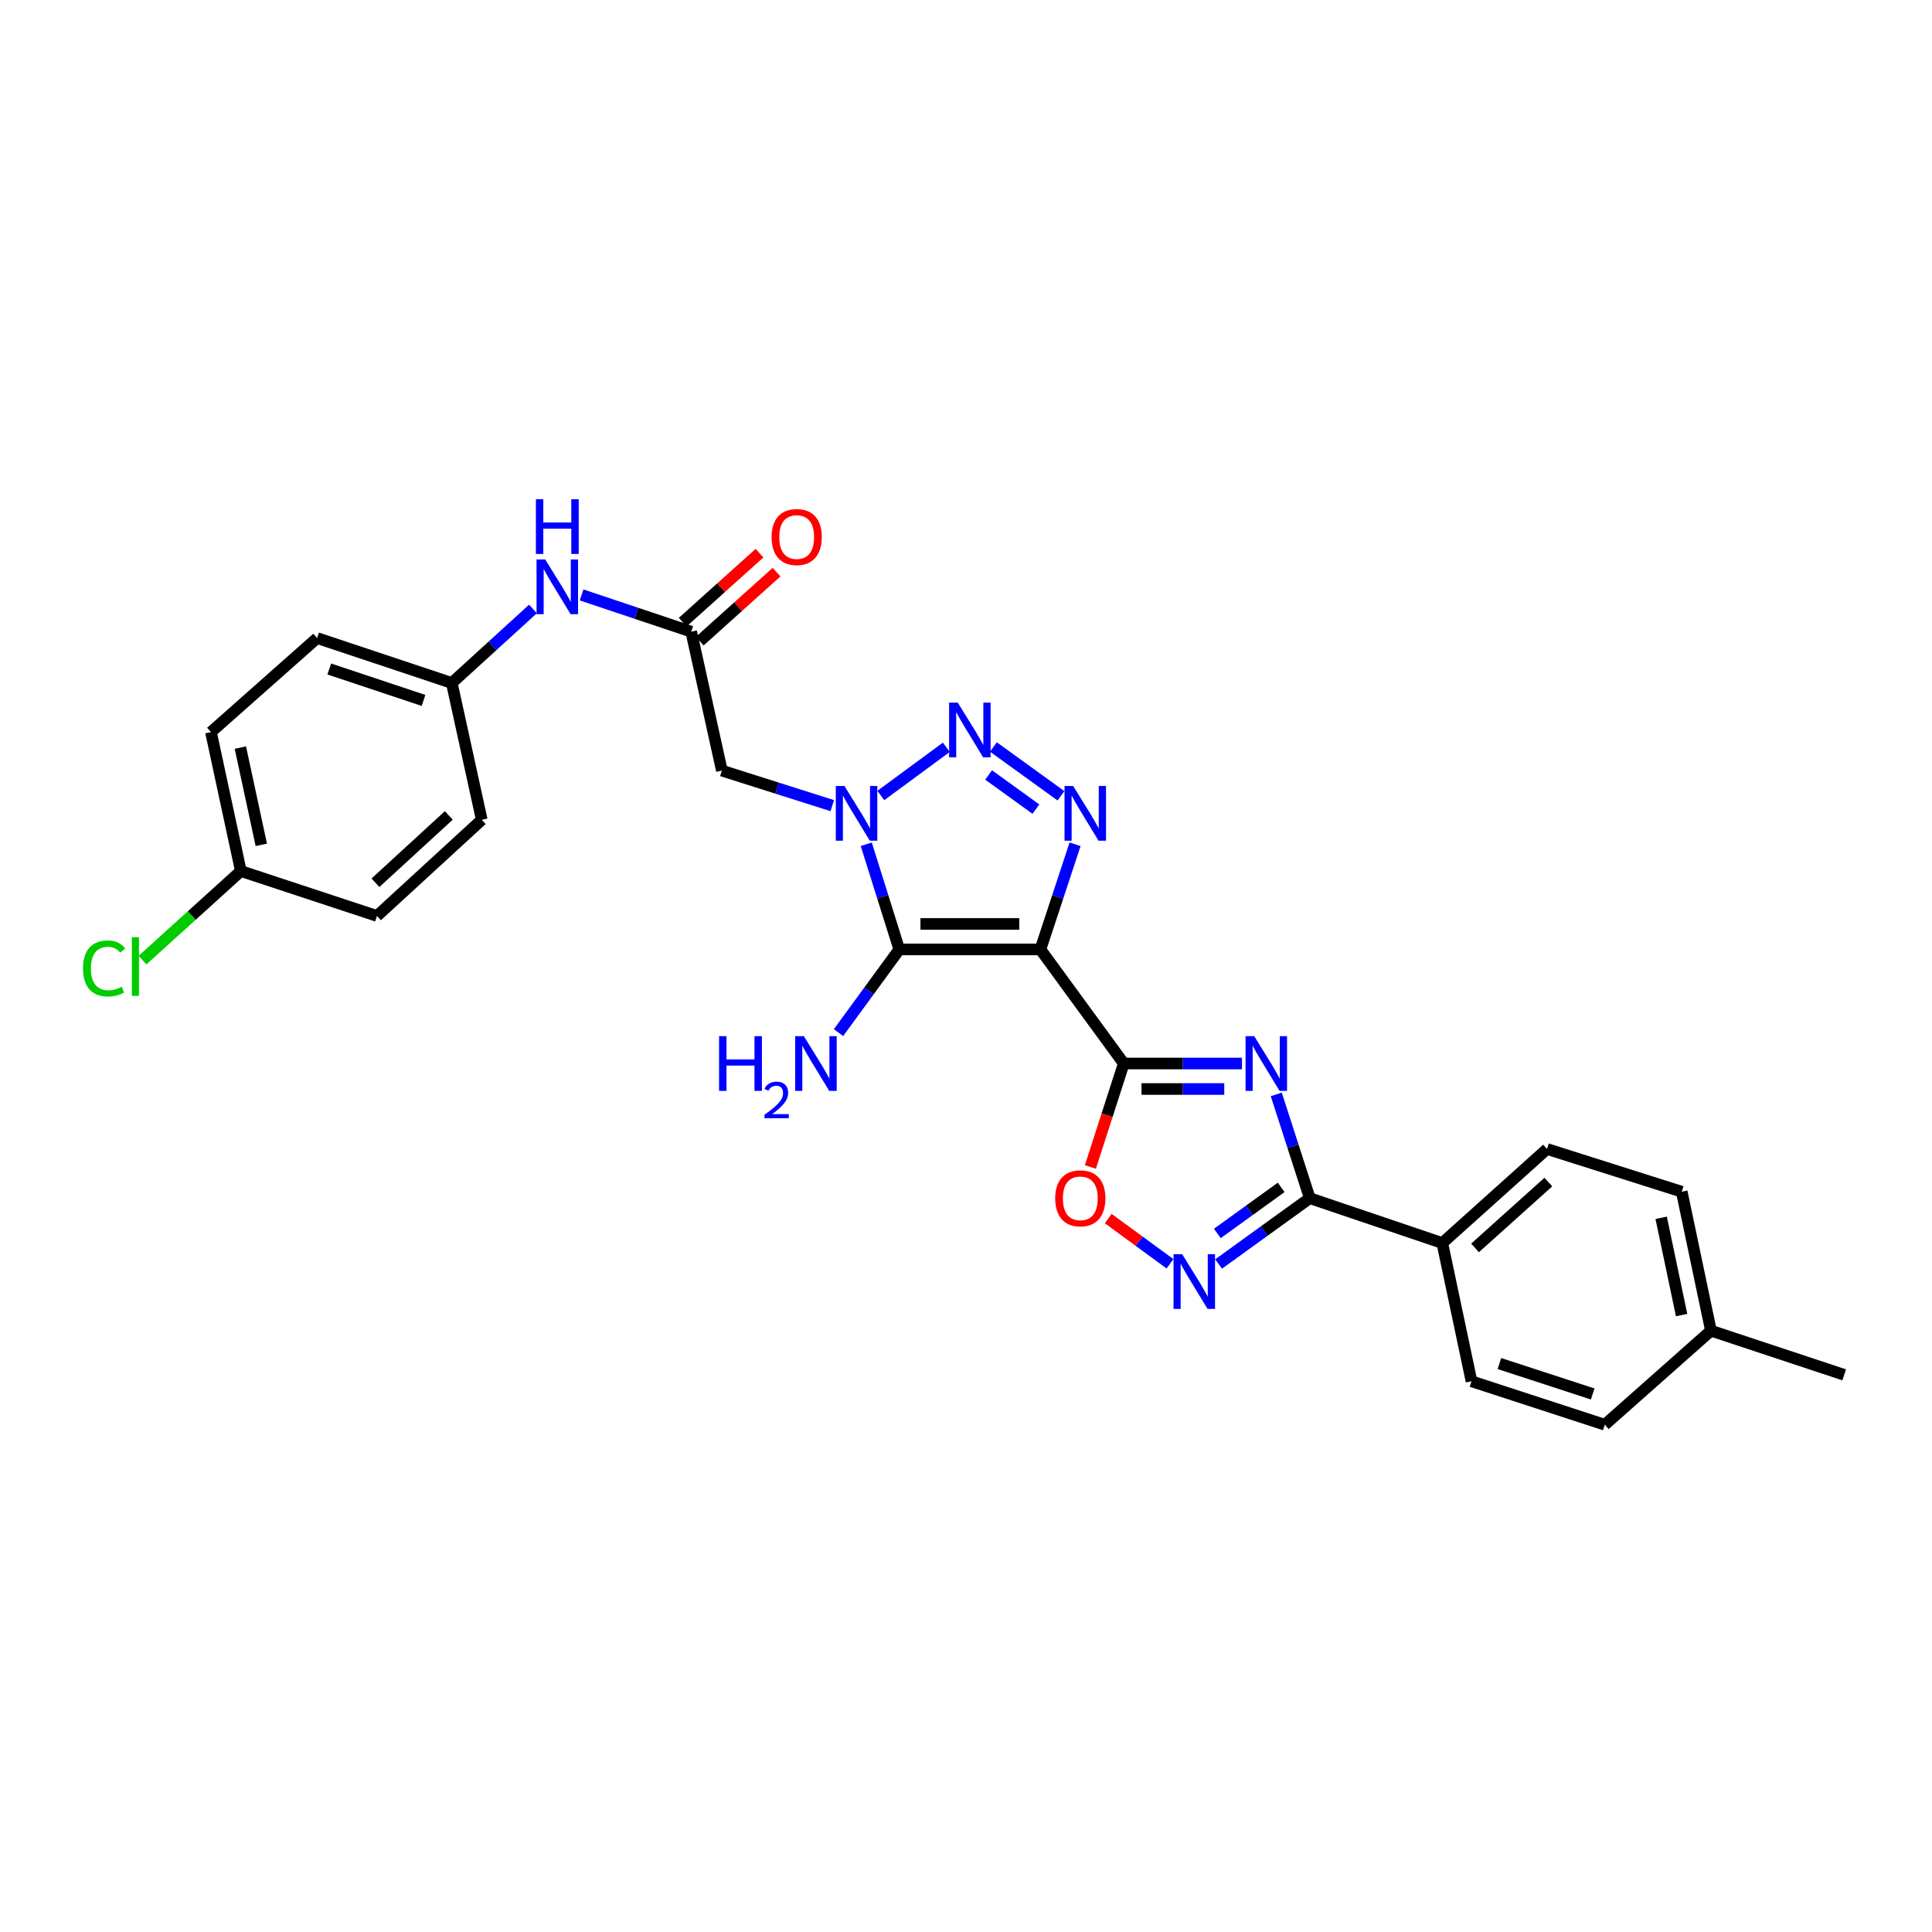 <?xml version='1.0' encoding='iso-8859-1'?>
<svg version='1.1' baseProfile='full'
              xmlns='http://www.w3.org/2000/svg'
                      xmlns:rdkit='http://www.rdkit.org/xml'
                      xmlns:xlink='http://www.w3.org/1999/xlink'
                  xml:space='preserve'
width='1000px' height='1000px' viewBox='0 0 1000 1000'>
<!-- END OF HEADER -->
<rect style='opacity:1.0;fill:#FFFFFF;stroke:none' width='1000' height='1000' x='0' y='0'> </rect>
<path class='bond-1' d='M 538.507,491.427 L 465.469,491.427' style='fill:none;fill-rule:evenodd;stroke:#000000;stroke-width:6px;stroke-linecap:butt;stroke-linejoin:miter;stroke-opacity:1' />
<path class='bond-1' d='M 527.552,478.23 L 476.425,478.23' style='fill:none;fill-rule:evenodd;stroke:#000000;stroke-width:6px;stroke-linecap:butt;stroke-linejoin:miter;stroke-opacity:1' />
<path class='bond-2' d='M 538.507,491.427 L 581.662,550.469' style='fill:none;fill-rule:evenodd;stroke:#000000;stroke-width:6px;stroke-linecap:butt;stroke-linejoin:miter;stroke-opacity:1' />
<path class='bond-4' d='M 538.507,491.427 L 547.48,464.216' style='fill:none;fill-rule:evenodd;stroke:#000000;stroke-width:6px;stroke-linecap:butt;stroke-linejoin:miter;stroke-opacity:1' />
<path class='bond-4' d='M 547.48,464.216 L 556.453,437.005' style='fill:none;fill-rule:evenodd;stroke:#0000FF;stroke-width:6px;stroke-linecap:butt;stroke-linejoin:miter;stroke-opacity:1' />
<path class='bond-0' d='M 448.375,436.997 L 456.922,464.212' style='fill:none;fill-rule:evenodd;stroke:#0000FF;stroke-width:6px;stroke-linecap:butt;stroke-linejoin:miter;stroke-opacity:1' />
<path class='bond-0' d='M 456.922,464.212 L 465.469,491.427' style='fill:none;fill-rule:evenodd;stroke:#000000;stroke-width:6px;stroke-linecap:butt;stroke-linejoin:miter;stroke-opacity:1' />
<path class='bond-9' d='M 430.781,417.002 L 402.21,407.933' style='fill:none;fill-rule:evenodd;stroke:#0000FF;stroke-width:6px;stroke-linecap:butt;stroke-linejoin:miter;stroke-opacity:1' />
<path class='bond-9' d='M 402.21,407.933 L 373.639,398.864' style='fill:none;fill-rule:evenodd;stroke:#000000;stroke-width:6px;stroke-linecap:butt;stroke-linejoin:miter;stroke-opacity:1' />
<path class='bond-28' d='M 455.909,411.747 L 489.825,386.787' style='fill:none;fill-rule:evenodd;stroke:#0000FF;stroke-width:6px;stroke-linecap:butt;stroke-linejoin:miter;stroke-opacity:1' />
<path class='bond-13' d='M 465.469,491.427 L 449.74,512.954' style='fill:none;fill-rule:evenodd;stroke:#000000;stroke-width:6px;stroke-linecap:butt;stroke-linejoin:miter;stroke-opacity:1' />
<path class='bond-13' d='M 449.74,512.954 L 434.011,534.481' style='fill:none;fill-rule:evenodd;stroke:#0000FF;stroke-width:6px;stroke-linecap:butt;stroke-linejoin:miter;stroke-opacity:1' />
<path class='bond-3' d='M 581.662,550.469 L 612.256,550.469' style='fill:none;fill-rule:evenodd;stroke:#000000;stroke-width:6px;stroke-linecap:butt;stroke-linejoin:miter;stroke-opacity:1' />
<path class='bond-3' d='M 612.256,550.469 L 642.849,550.469' style='fill:none;fill-rule:evenodd;stroke:#0000FF;stroke-width:6px;stroke-linecap:butt;stroke-linejoin:miter;stroke-opacity:1' />
<path class='bond-3' d='M 590.84,563.666 L 612.256,563.666' style='fill:none;fill-rule:evenodd;stroke:#000000;stroke-width:6px;stroke-linecap:butt;stroke-linejoin:miter;stroke-opacity:1' />
<path class='bond-3' d='M 612.256,563.666 L 633.671,563.666' style='fill:none;fill-rule:evenodd;stroke:#0000FF;stroke-width:6px;stroke-linecap:butt;stroke-linejoin:miter;stroke-opacity:1' />
<path class='bond-8' d='M 581.662,550.469 L 573.021,577.245' style='fill:none;fill-rule:evenodd;stroke:#000000;stroke-width:6px;stroke-linecap:butt;stroke-linejoin:miter;stroke-opacity:1' />
<path class='bond-8' d='M 573.021,577.245 L 564.38,604.021' style='fill:none;fill-rule:evenodd;stroke:#FF0000;stroke-width:6px;stroke-linecap:butt;stroke-linejoin:miter;stroke-opacity:1' />
<path class='bond-6' d='M 660.596,566.46 L 669.265,593.316' style='fill:none;fill-rule:evenodd;stroke:#0000FF;stroke-width:6px;stroke-linecap:butt;stroke-linejoin:miter;stroke-opacity:1' />
<path class='bond-6' d='M 669.265,593.316 L 677.935,620.172' style='fill:none;fill-rule:evenodd;stroke:#000000;stroke-width:6px;stroke-linecap:butt;stroke-linejoin:miter;stroke-opacity:1' />
<path class='bond-5' d='M 549.152,411.9 L 514.19,386.64' style='fill:none;fill-rule:evenodd;stroke:#0000FF;stroke-width:6px;stroke-linecap:butt;stroke-linejoin:miter;stroke-opacity:1' />
<path class='bond-5' d='M 536.179,418.808 L 511.705,401.126' style='fill:none;fill-rule:evenodd;stroke:#0000FF;stroke-width:6px;stroke-linecap:butt;stroke-linejoin:miter;stroke-opacity:1' />
<path class='bond-11' d='M 677.935,620.172 L 746.53,643.399' style='fill:none;fill-rule:evenodd;stroke:#000000;stroke-width:6px;stroke-linecap:butt;stroke-linejoin:miter;stroke-opacity:1' />
<path class='bond-29' d='M 677.935,620.172 L 654.338,637.207' style='fill:none;fill-rule:evenodd;stroke:#000000;stroke-width:6px;stroke-linecap:butt;stroke-linejoin:miter;stroke-opacity:1' />
<path class='bond-29' d='M 654.338,637.207 L 630.742,654.242' style='fill:none;fill-rule:evenodd;stroke:#0000FF;stroke-width:6px;stroke-linecap:butt;stroke-linejoin:miter;stroke-opacity:1' />
<path class='bond-29' d='M 663.131,614.582 L 646.614,626.507' style='fill:none;fill-rule:evenodd;stroke:#000000;stroke-width:6px;stroke-linecap:butt;stroke-linejoin:miter;stroke-opacity:1' />
<path class='bond-29' d='M 646.614,626.507 L 630.096,638.432' style='fill:none;fill-rule:evenodd;stroke:#0000FF;stroke-width:6px;stroke-linecap:butt;stroke-linejoin:miter;stroke-opacity:1' />
<path class='bond-7' d='M 605.592,654.133 L 589.599,642.433' style='fill:none;fill-rule:evenodd;stroke:#0000FF;stroke-width:6px;stroke-linecap:butt;stroke-linejoin:miter;stroke-opacity:1' />
<path class='bond-7' d='M 589.599,642.433 L 573.606,630.734' style='fill:none;fill-rule:evenodd;stroke:#FF0000;stroke-width:6px;stroke-linecap:butt;stroke-linejoin:miter;stroke-opacity:1' />
<path class='bond-10' d='M 373.639,398.864 L 357.773,326.947' style='fill:none;fill-rule:evenodd;stroke:#000000;stroke-width:6px;stroke-linecap:butt;stroke-linejoin:miter;stroke-opacity:1' />
<path class='bond-12' d='M 357.773,326.947 L 329.4,317.44' style='fill:none;fill-rule:evenodd;stroke:#000000;stroke-width:6px;stroke-linecap:butt;stroke-linejoin:miter;stroke-opacity:1' />
<path class='bond-12' d='M 329.4,317.44 L 301.027,307.932' style='fill:none;fill-rule:evenodd;stroke:#0000FF;stroke-width:6px;stroke-linecap:butt;stroke-linejoin:miter;stroke-opacity:1' />
<path class='bond-14' d='M 362.184,331.855 L 382.062,313.993' style='fill:none;fill-rule:evenodd;stroke:#000000;stroke-width:6px;stroke-linecap:butt;stroke-linejoin:miter;stroke-opacity:1' />
<path class='bond-14' d='M 382.062,313.993 L 401.941,296.13' style='fill:none;fill-rule:evenodd;stroke:#FF0000;stroke-width:6px;stroke-linecap:butt;stroke-linejoin:miter;stroke-opacity:1' />
<path class='bond-14' d='M 353.363,322.039 L 373.241,304.176' style='fill:none;fill-rule:evenodd;stroke:#000000;stroke-width:6px;stroke-linecap:butt;stroke-linejoin:miter;stroke-opacity:1' />
<path class='bond-14' d='M 373.241,304.176 L 393.12,286.313' style='fill:none;fill-rule:evenodd;stroke:#FF0000;stroke-width:6px;stroke-linecap:butt;stroke-linejoin:miter;stroke-opacity:1' />
<path class='bond-15' d='M 746.53,643.399 L 800.733,594.716' style='fill:none;fill-rule:evenodd;stroke:#000000;stroke-width:6px;stroke-linecap:butt;stroke-linejoin:miter;stroke-opacity:1' />
<path class='bond-15' d='M 763.479,645.915 L 801.421,611.837' style='fill:none;fill-rule:evenodd;stroke:#000000;stroke-width:6px;stroke-linecap:butt;stroke-linejoin:miter;stroke-opacity:1' />
<path class='bond-16' d='M 746.53,643.399 L 761.648,714.942' style='fill:none;fill-rule:evenodd;stroke:#000000;stroke-width:6px;stroke-linecap:butt;stroke-linejoin:miter;stroke-opacity:1' />
<path class='bond-17' d='M 275.872,315.196 L 254.858,334.353' style='fill:none;fill-rule:evenodd;stroke:#0000FF;stroke-width:6px;stroke-linecap:butt;stroke-linejoin:miter;stroke-opacity:1' />
<path class='bond-17' d='M 254.858,334.353 L 233.845,353.51' style='fill:none;fill-rule:evenodd;stroke:#000000;stroke-width:6px;stroke-linecap:butt;stroke-linejoin:miter;stroke-opacity:1' />
<path class='bond-20' d='M 800.733,594.716 L 870.465,616.829' style='fill:none;fill-rule:evenodd;stroke:#000000;stroke-width:6px;stroke-linecap:butt;stroke-linejoin:miter;stroke-opacity:1' />
<path class='bond-19' d='M 761.648,714.942 L 830.639,737.443' style='fill:none;fill-rule:evenodd;stroke:#000000;stroke-width:6px;stroke-linecap:butt;stroke-linejoin:miter;stroke-opacity:1' />
<path class='bond-19' d='M 776.089,705.77 L 824.383,721.521' style='fill:none;fill-rule:evenodd;stroke:#000000;stroke-width:6px;stroke-linecap:butt;stroke-linejoin:miter;stroke-opacity:1' />
<path class='bond-23' d='M 233.845,353.51 L 249.359,424.32' style='fill:none;fill-rule:evenodd;stroke:#000000;stroke-width:6px;stroke-linecap:butt;stroke-linejoin:miter;stroke-opacity:1' />
<path class='bond-24' d='M 233.845,353.51 L 164.135,330.254' style='fill:none;fill-rule:evenodd;stroke:#000000;stroke-width:6px;stroke-linecap:butt;stroke-linejoin:miter;stroke-opacity:1' />
<path class='bond-24' d='M 219.212,362.541 L 170.415,346.261' style='fill:none;fill-rule:evenodd;stroke:#000000;stroke-width:6px;stroke-linecap:butt;stroke-linejoin:miter;stroke-opacity:1' />
<path class='bond-18' d='M 124.669,450.853 L 109.191,378.937' style='fill:none;fill-rule:evenodd;stroke:#000000;stroke-width:6px;stroke-linecap:butt;stroke-linejoin:miter;stroke-opacity:1' />
<path class='bond-18' d='M 135.249,437.289 L 124.415,386.948' style='fill:none;fill-rule:evenodd;stroke:#000000;stroke-width:6px;stroke-linecap:butt;stroke-linejoin:miter;stroke-opacity:1' />
<path class='bond-22' d='M 124.669,450.853 L 99.221,473.902' style='fill:none;fill-rule:evenodd;stroke:#000000;stroke-width:6px;stroke-linecap:butt;stroke-linejoin:miter;stroke-opacity:1' />
<path class='bond-22' d='M 99.221,473.902 L 73.772,496.95' style='fill:none;fill-rule:evenodd;stroke:#00CC00;stroke-width:6px;stroke-linecap:butt;stroke-linejoin:miter;stroke-opacity:1' />
<path class='bond-31' d='M 124.669,450.853 L 195.119,474.102' style='fill:none;fill-rule:evenodd;stroke:#000000;stroke-width:6px;stroke-linecap:butt;stroke-linejoin:miter;stroke-opacity:1' />
<path class='bond-21' d='M 830.639,737.443 L 885.583,688.76' style='fill:none;fill-rule:evenodd;stroke:#000000;stroke-width:6px;stroke-linecap:butt;stroke-linejoin:miter;stroke-opacity:1' />
<path class='bond-30' d='M 870.465,616.829 L 885.583,688.76' style='fill:none;fill-rule:evenodd;stroke:#000000;stroke-width:6px;stroke-linecap:butt;stroke-linejoin:miter;stroke-opacity:1' />
<path class='bond-30' d='M 859.818,630.333 L 870.401,680.685' style='fill:none;fill-rule:evenodd;stroke:#000000;stroke-width:6px;stroke-linecap:butt;stroke-linejoin:miter;stroke-opacity:1' />
<path class='bond-27' d='M 885.583,688.76 L 954.545,711.613' style='fill:none;fill-rule:evenodd;stroke:#000000;stroke-width:6px;stroke-linecap:butt;stroke-linejoin:miter;stroke-opacity:1' />
<path class='bond-26' d='M 249.359,424.32 L 195.119,474.102' style='fill:none;fill-rule:evenodd;stroke:#000000;stroke-width:6px;stroke-linecap:butt;stroke-linejoin:miter;stroke-opacity:1' />
<path class='bond-26' d='M 232.3,422.065 L 194.332,456.912' style='fill:none;fill-rule:evenodd;stroke:#000000;stroke-width:6px;stroke-linecap:butt;stroke-linejoin:miter;stroke-opacity:1' />
<path class='bond-25' d='M 164.135,330.254 L 109.191,378.937' style='fill:none;fill-rule:evenodd;stroke:#000000;stroke-width:6px;stroke-linecap:butt;stroke-linejoin:miter;stroke-opacity:1' />
<path  class='atom-1' d='M 437.089 406.831
L 446.369 421.831
Q 447.289 423.311, 448.769 425.991
Q 450.249 428.671, 450.329 428.831
L 450.329 406.831
L 454.089 406.831
L 454.089 435.151
L 450.209 435.151
L 440.249 418.751
Q 439.089 416.831, 437.849 414.631
Q 436.649 412.431, 436.289 411.751
L 436.289 435.151
L 432.609 435.151
L 432.609 406.831
L 437.089 406.831
' fill='#0000FF'/>
<path  class='atom-4' d='M 649.174 536.309
L 658.454 551.309
Q 659.374 552.789, 660.854 555.469
Q 662.334 558.149, 662.414 558.309
L 662.414 536.309
L 666.174 536.309
L 666.174 564.629
L 662.294 564.629
L 652.334 548.229
Q 651.174 546.309, 649.934 544.109
Q 648.734 541.909, 648.374 541.229
L 648.374 564.629
L 644.694 564.629
L 644.694 536.309
L 649.174 536.309
' fill='#0000FF'/>
<path  class='atom-5' d='M 555.474 406.831
L 564.754 421.831
Q 565.674 423.311, 567.154 425.991
Q 568.634 428.671, 568.714 428.831
L 568.714 406.831
L 572.474 406.831
L 572.474 435.151
L 568.594 435.151
L 558.634 418.751
Q 557.474 416.831, 556.234 414.631
Q 555.034 412.431, 554.674 411.751
L 554.674 435.151
L 550.994 435.151
L 550.994 406.831
L 555.474 406.831
' fill='#0000FF'/>
<path  class='atom-6' d='M 495.735 363.669
L 505.015 378.669
Q 505.935 380.149, 507.415 382.829
Q 508.895 385.509, 508.975 385.669
L 508.975 363.669
L 512.735 363.669
L 512.735 391.989
L 508.855 391.989
L 498.895 375.589
Q 497.735 373.669, 496.495 371.469
Q 495.295 369.269, 494.935 368.589
L 494.935 391.989
L 491.255 391.989
L 491.255 363.669
L 495.735 363.669
' fill='#0000FF'/>
<path  class='atom-8' d='M 611.899 649.166
L 621.179 664.166
Q 622.099 665.646, 623.579 668.326
Q 625.059 671.006, 625.139 671.166
L 625.139 649.166
L 628.899 649.166
L 628.899 677.486
L 625.019 677.486
L 615.059 661.086
Q 613.899 659.166, 612.659 656.966
Q 611.459 654.766, 611.099 654.086
L 611.099 677.486
L 607.419 677.486
L 607.419 649.166
L 611.899 649.166
' fill='#0000FF'/>
<path  class='atom-9' d='M 546.168 620.252
Q 546.168 613.452, 549.528 609.652
Q 552.888 605.852, 559.168 605.852
Q 565.448 605.852, 568.808 609.652
Q 572.168 613.452, 572.168 620.252
Q 572.168 627.132, 568.768 631.052
Q 565.368 634.932, 559.168 634.932
Q 552.928 634.932, 549.528 631.052
Q 546.168 627.172, 546.168 620.252
M 559.168 631.732
Q 563.488 631.732, 565.808 628.852
Q 568.168 625.932, 568.168 620.252
Q 568.168 614.692, 565.808 611.892
Q 563.488 609.052, 559.168 609.052
Q 554.848 609.052, 552.488 611.852
Q 550.168 614.652, 550.168 620.252
Q 550.168 625.972, 552.488 628.852
Q 554.848 631.732, 559.168 631.732
' fill='#FF0000'/>
<path  class='atom-13' d='M 282.199 289.561
L 291.479 304.561
Q 292.399 306.041, 293.879 308.721
Q 295.359 311.401, 295.439 311.561
L 295.439 289.561
L 299.199 289.561
L 299.199 317.881
L 295.319 317.881
L 285.359 301.481
Q 284.199 299.561, 282.959 297.361
Q 281.759 295.161, 281.399 294.481
L 281.399 317.881
L 277.719 317.881
L 277.719 289.561
L 282.199 289.561
' fill='#0000FF'/>
<path  class='atom-13' d='M 277.379 258.409
L 281.219 258.409
L 281.219 270.449
L 295.699 270.449
L 295.699 258.409
L 299.539 258.409
L 299.539 286.729
L 295.699 286.729
L 295.699 273.649
L 281.219 273.649
L 281.219 286.729
L 277.379 286.729
L 277.379 258.409
' fill='#0000FF'/>
<path  class='atom-14' d='M 372.196 536.309
L 376.036 536.309
L 376.036 548.349
L 390.516 548.349
L 390.516 536.309
L 394.356 536.309
L 394.356 564.629
L 390.516 564.629
L 390.516 551.549
L 376.036 551.549
L 376.036 564.629
L 372.196 564.629
L 372.196 536.309
' fill='#0000FF'/>
<path  class='atom-14' d='M 395.729 563.636
Q 396.415 561.867, 398.052 560.89
Q 399.689 559.887, 401.959 559.887
Q 404.784 559.887, 406.368 561.418
Q 407.952 562.949, 407.952 565.669
Q 407.952 568.441, 405.893 571.028
Q 403.86 573.615, 399.636 576.677
L 408.269 576.677
L 408.269 578.789
L 395.676 578.789
L 395.676 577.021
Q 399.161 574.539, 401.22 572.691
Q 403.306 570.843, 404.309 569.18
Q 405.312 567.517, 405.312 565.801
Q 405.312 564.005, 404.415 563.002
Q 403.517 561.999, 401.959 561.999
Q 400.455 561.999, 399.451 562.606
Q 398.448 563.213, 397.735 564.56
L 395.729 563.636
' fill='#0000FF'/>
<path  class='atom-14' d='M 416.069 536.309
L 425.349 551.309
Q 426.269 552.789, 427.749 555.469
Q 429.229 558.149, 429.309 558.309
L 429.309 536.309
L 433.069 536.309
L 433.069 564.629
L 429.189 564.629
L 419.229 548.229
Q 418.069 546.309, 416.829 544.109
Q 415.629 541.909, 415.269 541.229
L 415.269 564.629
L 411.589 564.629
L 411.589 536.309
L 416.069 536.309
' fill='#0000FF'/>
<path  class='atom-15' d='M 399.365 277.971
Q 399.365 271.171, 402.725 267.371
Q 406.085 263.571, 412.365 263.571
Q 418.645 263.571, 422.005 267.371
Q 425.365 271.171, 425.365 277.971
Q 425.365 284.851, 421.965 288.771
Q 418.565 292.651, 412.365 292.651
Q 406.125 292.651, 402.725 288.771
Q 399.365 284.891, 399.365 277.971
M 412.365 289.451
Q 416.685 289.451, 419.005 286.571
Q 421.365 283.651, 421.365 277.971
Q 421.365 272.411, 419.005 269.611
Q 416.685 266.771, 412.365 266.771
Q 408.045 266.771, 405.685 269.571
Q 403.365 272.371, 403.365 277.971
Q 403.365 283.691, 405.685 286.571
Q 408.045 289.451, 412.365 289.451
' fill='#FF0000'/>
<path  class='atom-23' d='M 42.971 501.264
Q 42.971 494.224, 46.251 490.544
Q 49.571 486.824, 55.851 486.824
Q 61.691 486.824, 64.811 490.944
L 62.171 493.104
Q 59.891 490.104, 55.851 490.104
Q 51.571 490.104, 49.291 492.984
Q 47.051 495.824, 47.051 501.264
Q 47.051 506.864, 49.371 509.744
Q 51.731 512.624, 56.291 512.624
Q 59.411 512.624, 63.051 510.744
L 64.171 513.744
Q 62.691 514.704, 60.451 515.264
Q 58.211 515.824, 55.731 515.824
Q 49.571 515.824, 46.251 512.064
Q 42.971 508.304, 42.971 501.264
' fill='#00CC00'/>
<path  class='atom-23' d='M 68.251 485.104
L 71.931 485.104
L 71.931 515.464
L 68.251 515.464
L 68.251 485.104
' fill='#00CC00'/>
</svg>
